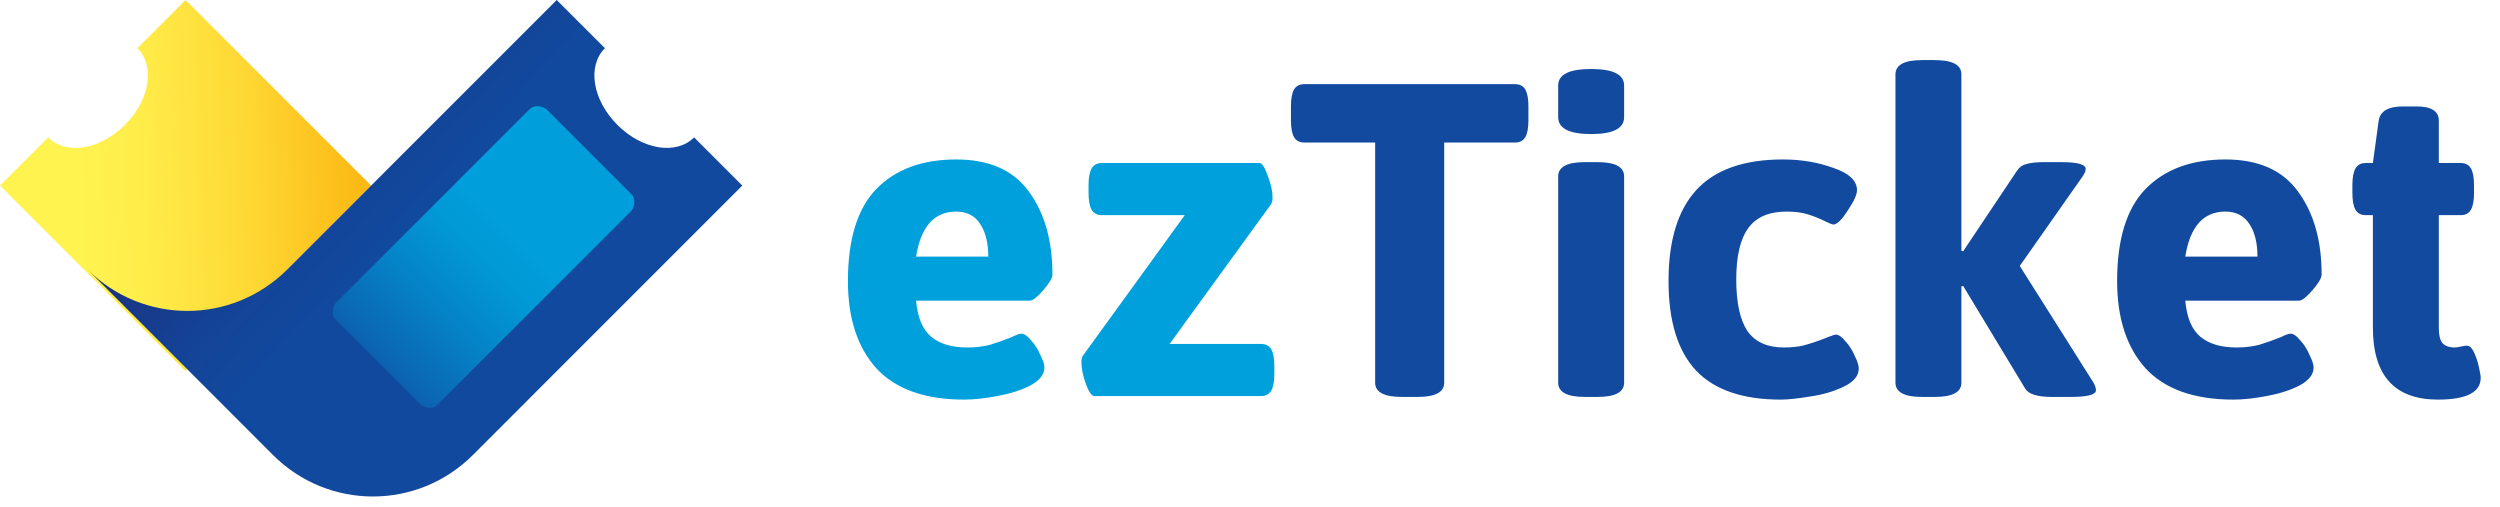 <svg width="202" height="41" viewBox="0 0 202 41" fill="none" xmlns="http://www.w3.org/2000/svg">
<path d="M14.994 0L11.101 3.893C12.543 5.334 12.111 8.074 10.092 10.092C8.074 12.111 5.335 12.543 3.893 11.101L0 14.994L14.994 29.988L29.989 14.994L14.994 0Z" fill="url(#paint0_linear)"/>
<path d="M77.908 32.288C74.74 32.288 72.376 31.448 70.816 29.768C69.28 28.064 68.512 25.712 68.512 22.712C68.512 19.328 69.28 16.844 70.816 15.26C72.376 13.676 74.524 12.884 77.26 12.884C79.924 12.884 81.88 13.748 83.128 15.476C84.4 17.204 85.036 19.436 85.036 22.172C85.036 22.46 84.784 22.892 84.28 23.468C83.8 24.02 83.44 24.296 83.2 24.296H74.02C74.14 25.664 74.548 26.636 75.244 27.212C75.94 27.788 76.912 28.076 78.16 28.076C78.832 28.076 79.444 28.004 79.996 27.86C80.548 27.692 81.124 27.488 81.724 27.248C82.108 27.056 82.372 26.96 82.516 26.96C82.756 26.96 83.02 27.14 83.308 27.5C83.62 27.836 83.872 28.232 84.064 28.688C84.28 29.12 84.388 29.456 84.388 29.696C84.388 30.248 84.016 30.728 83.272 31.136C82.528 31.52 81.64 31.808 80.608 32C79.576 32.192 78.676 32.288 77.908 32.288ZM79.852 20.732C79.852 19.628 79.636 18.752 79.204 18.104C78.772 17.432 78.124 17.096 77.26 17.096C75.484 17.096 74.404 18.308 74.02 20.732H79.852ZM88.422 32C88.206 32 87.978 31.676 87.738 31.028C87.498 30.356 87.378 29.768 87.378 29.264C87.378 29.024 87.414 28.856 87.486 28.76L95.73 17.384H89.034C88.65 17.384 88.374 17.24 88.206 16.952C88.038 16.664 87.954 16.208 87.954 15.584V14.972C87.954 14.348 88.038 13.892 88.206 13.604C88.374 13.316 88.65 13.172 89.034 13.172H101.778C101.97 13.172 102.186 13.508 102.426 14.18C102.69 14.852 102.822 15.44 102.822 15.944C102.822 16.184 102.786 16.364 102.714 16.484L94.506 27.788H101.886C102.27 27.788 102.546 27.932 102.714 28.22C102.882 28.508 102.966 28.964 102.966 29.588V30.2C102.966 30.824 102.882 31.28 102.714 31.568C102.546 31.856 102.27 32 101.886 32H88.422Z" fill="#00A0DC"/>
<path d="M113.272 32.072C111.832 32.072 111.112 31.688 111.112 30.92V11.516H105.388C105.004 11.516 104.728 11.372 104.56 11.084C104.392 10.796 104.308 10.34 104.308 9.716V8.6C104.308 7.976 104.392 7.52 104.56 7.232C104.728 6.944 105.004 6.8 105.388 6.8H122.416C122.8 6.8 123.076 6.944 123.244 7.232C123.412 7.52 123.496 7.976 123.496 8.6V9.716C123.496 10.34 123.412 10.796 123.244 11.084C123.076 11.372 122.8 11.516 122.416 11.516H116.692V30.92C116.692 31.688 115.972 32.072 114.532 32.072H113.272ZM128.565 10.832C126.789 10.832 125.901 10.376 125.901 9.464V6.908C125.901 6.02 126.789 5.576 128.565 5.576C130.341 5.576 131.229 6.02 131.229 6.908V9.464C131.229 10.376 130.341 10.832 128.565 10.832ZM128.061 32.072C126.621 32.072 125.901 31.688 125.901 30.92V14.252C125.901 13.484 126.621 13.1 128.061 13.1H129.069C130.509 13.1 131.229 13.484 131.229 14.252V30.92C131.229 31.688 130.509 32.072 129.069 32.072H128.061ZM143.889 32.288C140.817 32.288 138.537 31.508 137.049 29.948C135.561 28.364 134.817 25.952 134.817 22.712C134.817 19.448 135.561 17 137.049 15.368C138.561 13.712 140.901 12.884 144.069 12.884C145.533 12.884 146.889 13.112 148.137 13.568C149.409 14 150.045 14.6 150.045 15.368C150.045 15.728 149.793 16.28 149.289 17.024C148.809 17.768 148.425 18.14 148.137 18.14C148.041 18.14 147.825 18.056 147.489 17.888C147.009 17.648 146.529 17.456 146.049 17.312C145.593 17.168 145.029 17.096 144.357 17.096C142.941 17.096 141.909 17.54 141.261 18.428C140.613 19.316 140.289 20.696 140.289 22.568C140.289 24.44 140.589 25.832 141.189 26.744C141.813 27.632 142.797 28.076 144.141 28.076C144.765 28.076 145.317 28.016 145.797 27.896C146.301 27.752 146.709 27.62 147.021 27.5C147.357 27.38 147.573 27.296 147.669 27.248C148.053 27.104 148.269 27.032 148.317 27.032C148.557 27.032 148.821 27.212 149.109 27.572C149.421 27.908 149.673 28.304 149.865 28.76C150.081 29.192 150.189 29.528 150.189 29.768C150.189 30.368 149.781 30.86 148.965 31.244C148.173 31.628 147.273 31.892 146.265 32.036C145.257 32.204 144.465 32.288 143.889 32.288ZM169.065 30.776C169.257 31.064 169.353 31.316 169.353 31.532C169.353 31.892 168.669 32.072 167.301 32.072H165.789C164.613 32.072 163.893 31.844 163.629 31.388L158.625 23.108L158.481 23.144V30.92C158.481 31.688 157.761 32.072 156.321 32.072H155.313C153.873 32.072 153.153 31.688 153.153 30.92V6.008C153.153 5.24 153.873 4.856 155.313 4.856H156.321C157.761 4.856 158.481 5.24 158.481 6.008V20.264L158.625 20.3L162.981 13.784C163.173 13.496 163.437 13.316 163.773 13.244C164.109 13.148 164.577 13.1 165.177 13.1H166.509C167.853 13.1 168.525 13.28 168.525 13.64C168.525 13.832 168.417 14.072 168.201 14.36L163.197 21.488L169.065 30.776ZM180.459 32.288C177.291 32.288 174.927 31.448 173.367 29.768C171.831 28.064 171.063 25.712 171.063 22.712C171.063 19.328 171.831 16.844 173.367 15.26C174.927 13.676 177.075 12.884 179.811 12.884C182.475 12.884 184.431 13.748 185.679 15.476C186.951 17.204 187.587 19.436 187.587 22.172C187.587 22.46 187.335 22.892 186.831 23.468C186.351 24.02 185.991 24.296 185.751 24.296H176.571C176.691 25.664 177.099 26.636 177.795 27.212C178.491 27.788 179.463 28.076 180.711 28.076C181.383 28.076 181.995 28.004 182.547 27.86C183.099 27.692 183.675 27.488 184.275 27.248C184.659 27.056 184.923 26.96 185.067 26.96C185.307 26.96 185.571 27.14 185.859 27.5C186.171 27.836 186.423 28.232 186.615 28.688C186.831 29.12 186.939 29.456 186.939 29.696C186.939 30.248 186.567 30.728 185.823 31.136C185.079 31.52 184.191 31.808 183.159 32C182.127 32.192 181.227 32.288 180.459 32.288ZM182.403 20.732C182.403 19.628 182.187 18.752 181.755 18.104C181.323 17.432 180.675 17.096 179.811 17.096C178.035 17.096 176.955 18.308 176.571 20.732H182.403ZM196.985 32.288C193.481 32.288 191.729 30.344 191.729 26.456V17.384H191.153C190.769 17.384 190.493 17.24 190.325 16.952C190.157 16.664 190.073 16.208 190.073 15.584V14.972C190.073 14.348 190.157 13.892 190.325 13.604C190.493 13.316 190.769 13.172 191.153 13.172H191.729L192.197 9.752C192.317 8.984 192.965 8.6 194.141 8.6H195.257C196.457 8.6 197.057 8.984 197.057 9.752V13.172H198.821C199.205 13.172 199.481 13.316 199.649 13.604C199.817 13.892 199.901 14.348 199.901 14.972V15.584C199.901 16.208 199.817 16.664 199.649 16.952C199.481 17.24 199.205 17.384 198.821 17.384H197.057V26.528C197.057 27.08 197.153 27.476 197.345 27.716C197.561 27.956 197.897 28.076 198.353 28.076C198.473 28.076 198.629 28.052 198.821 28.004C199.037 27.956 199.205 27.932 199.325 27.932C199.541 27.932 199.733 28.112 199.901 28.472C200.069 28.832 200.201 29.228 200.297 29.66C200.393 30.092 200.441 30.38 200.441 30.524C200.441 31.7 199.289 32.288 196.985 32.288Z" fill="#114A9F"/>
<path d="M56.084 11.101C54.643 12.543 51.903 12.111 49.885 10.092C47.866 8.074 47.434 5.334 48.876 3.893L44.983 0L23.212 21.77C18.743 26.24 11.534 26.24 7.065 21.77L15.139 29.844L22.059 36.765C26.528 41.234 33.737 41.234 38.207 36.765L59.977 14.994L56.084 11.101Z" fill="url(#paint1_linear)"/>
<path d="M34.026 32.727L27.105 25.807C26.817 25.519 26.817 24.942 27.105 24.51L42.82 8.794C43.109 8.506 43.685 8.506 44.118 8.794L51.038 15.715C51.327 16.003 51.327 16.58 51.038 17.012L35.323 32.727C35.035 33.016 34.458 33.016 34.026 32.727Z" fill="url(#paint2_linear)"/>
<defs>
<linearGradient id="paint0_linear" x1="29.483" y1="14.323" x2="1.066" y2="15.436" gradientUnits="userSpaceOnUse">
<stop stop-color="#FCB813"/>
<stop offset="0.012" stop-color="#FCB914"/>
<stop offset="0.346" stop-color="#FED935"/>
<stop offset="0.626" stop-color="#FFEC49"/>
<stop offset="0.815" stop-color="#FFF350"/>
</linearGradient>
<linearGradient id="paint1_linear" x1="21.351" y1="6.97" x2="44.629" y2="28.906" gradientUnits="userSpaceOnUse">
<stop offset="0.049" stop-color="#1B3280"/>
<stop offset="0.112" stop-color="#193786"/>
<stop offset="0.332" stop-color="#134498"/>
<stop offset="0.493" stop-color="#11499E"/>
</linearGradient>
<linearGradient id="paint2_linear" x1="27.714" y1="32.109" x2="46.807" y2="13.016" gradientUnits="userSpaceOnUse">
<stop stop-color="#11499E"/>
<stop offset="0.154" stop-color="#0C62B0"/>
<stop offset="0.39" stop-color="#0583C7"/>
<stop offset="0.587" stop-color="#0198D6"/>
<stop offset="0.719" stop-color="#009FDB"/>
</linearGradient>
</defs>
</svg>
